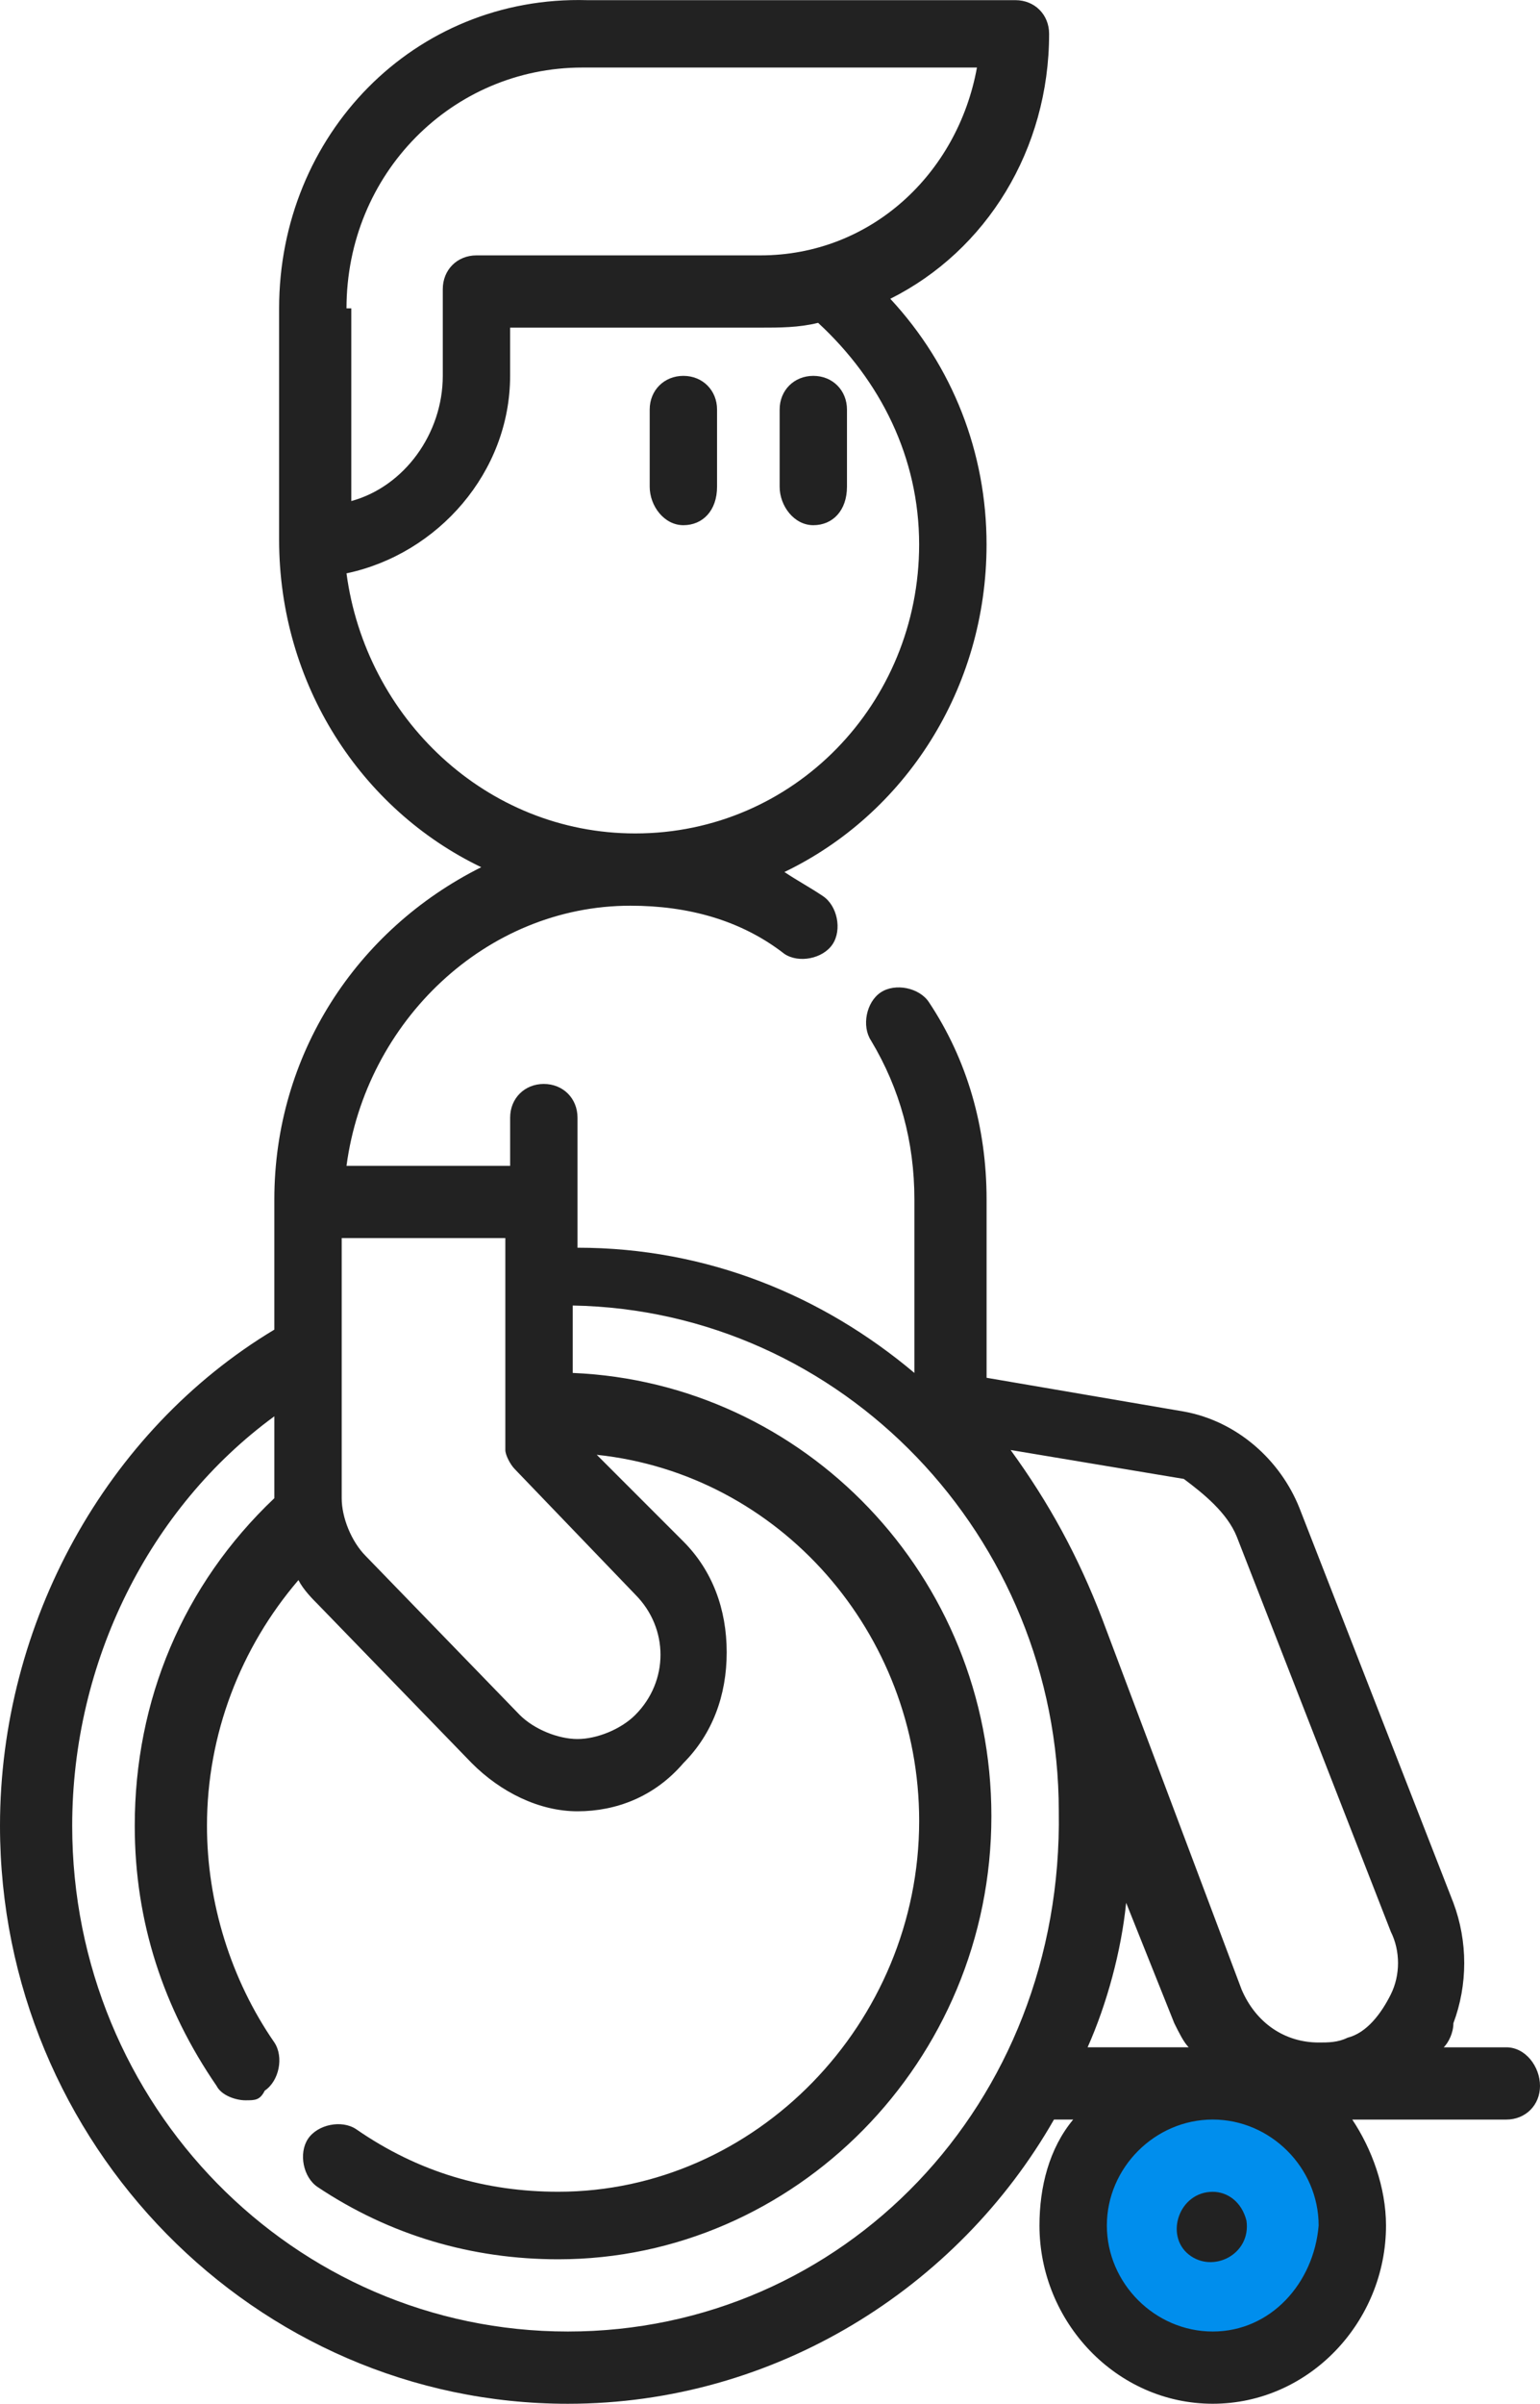 <?xml version="1.0" encoding="utf-8"?>
<!-- Generator: Adobe Illustrator 16.0.0, SVG Export Plug-In . SVG Version: 6.00 Build 0)  -->
<!DOCTYPE svg PUBLIC "-//W3C//DTD SVG 1.1//EN" "http://www.w3.org/Graphics/SVG/1.1/DTD/svg11.dtd">
<svg version="1.1" id="Layer_x5F_1_x5F_1" xmlns="http://www.w3.org/2000/svg" xmlns:xlink="http://www.w3.org/1999/xlink" x="0px"
	 y="0px" width="50px" height="77.973px" viewBox="-9 -13.938 50 77.973" enable-background="new -9 -13.938 50 77.973"
	 xml:space="preserve">
<g>
	<ellipse fill="#008EED" cx="30.375" cy="58.254" rx="4.53" ry="4.688"/>
	<path fill="#222222" d="M13.188,3.098c0.625,0,1.093-0.469,1.093-1.25v-2.5c0-0.625-0.469-1.094-1.093-1.094
		c-0.626,0-1.094,0.469-1.094,1.094v2.5C12.094,2.473,12.562,3.098,13.188,3.098z"/>
	<path fill="#222222" d="M17.407,3.098c0.624,0,1.092-0.469,1.092-1.25v-2.5c0-0.625-0.468-1.094-1.092-1.094
		c-0.626,0-1.094,0.469-1.094,1.094v2.5C16.313,2.473,16.781,3.098,17.407,3.098z"/>
	<path fill="#222222" d="M30.375,61.691c-1.875,0-3.438-1.563-3.438-3.438c0-1.876,1.563-3.438,3.438-3.438
		c1.876,0,3.438,1.563,3.438,3.438C33.656,60.129,32.251,61.691,30.375,61.691z M27.563,47.784l1.563,3.906
		c0.155,0.313,0.311,0.626,0.468,0.781h-3.282C26.938,51.066,27.406,49.347,27.563,47.784z M9.437,61.691
		c-8.906,0-16.093-7.344-16.093-16.406c0-5.313,2.5-10.312,6.563-13.281v2.499v0.157c-2.97,2.813-4.532,6.563-4.532,10.625
		c0,3.125,0.938,5.938,2.657,8.438c0.156,0.311,0.625,0.468,0.938,0.468c0.312,0,0.469,0,0.625-0.313
		c0.468-0.313,0.625-1.094,0.313-1.563c-1.407-2.031-2.188-4.532-2.188-7.031c0-2.97,1.094-5.781,2.97-7.968
		c0.155,0.311,0.468,0.624,0.625,0.781l5,5.155C7.25,44.191,8.5,44.816,9.75,44.816s2.5-0.468,3.438-1.563
		c0.937-0.938,1.406-2.188,1.406-3.593c0-1.407-0.469-2.657-1.406-3.596l-2.813-2.812c5.938,0.625,10.468,5.781,10.468,11.876
		c0,6.561-5.311,12.029-11.718,12.029c-2.344,0-4.531-0.624-6.563-2.03C2.094,54.815,1.313,54.973,1,55.441
		c-0.312,0.469-0.157,1.25,0.313,1.563c2.344,1.563,5,2.344,7.813,2.344c7.656,0,14.062-6.405,14.062-14.375
		c0-7.813-6.093-14.063-13.593-14.376V28.41c8.75,0.156,15.781,7.5,15.781,16.406C25.53,54.348,18.344,61.691,9.437,61.691z
		 M7.719,33.722l3.906,4.063c1.093,1.095,1.093,2.813,0,3.906c-0.469,0.469-1.25,0.781-1.875,0.781s-1.406-0.313-1.875-0.781
		l-5-5.155c-0.469-0.471-0.781-1.252-0.781-1.876v-8.438h5.313v6.875C7.406,33.254,7.563,33.566,7.719,33.722z M31.156,35.91
		l5.001,12.813c0.311,0.624,0.311,1.405,0,2.031c-0.313,0.626-0.781,1.25-1.407,1.407c-0.313,0.155-0.626,0.155-0.937,0.155
		c-1.095,0-2.033-0.626-2.501-1.718l-4.53-12.032c-0.781-2.03-1.72-3.75-2.97-5.469l5.624,0.938
		C30.063,34.503,30.844,35.129,31.156,35.91z M2.25,4.66c2.968-0.625,5.312-3.282,5.312-6.407v-1.563h8.125
		c0.626,0,1.25,0,1.875-0.156c2.031,1.875,3.28,4.375,3.28,7.188c0,5.157-4.062,9.375-9.217,9.375
		C6.781,13.097,2.875,9.348,2.25,4.66z M2.25-3.934c0-4.375,3.437-7.813,7.656-7.813h12.813c-0.624,3.438-3.438,6.093-7.032,6.093
		H6.469c-0.625,0-1.093,0.469-1.093,1.094v2.812c0,1.875-1.25,3.594-2.97,4.063v-6.25H2.25z M39.906,52.472h-2.031
		c0.155-0.155,0.313-0.468,0.313-0.781c0.469-1.249,0.469-2.654,0-3.906l-5-12.811c-0.626-1.563-2.031-2.814-3.751-3.125
		l-6.405-1.095v-5.781c0-2.344-0.626-4.531-1.875-6.407c-0.313-0.468-1.095-0.625-1.563-0.312c-0.469,0.312-0.624,1.093-0.313,1.563
		c0.938,1.563,1.407,3.281,1.407,5.156v5.624c-2.97-2.499-6.718-4.062-10.938-4.062v-4.219c0-0.625-0.468-1.093-1.094-1.093
		c-0.625,0-1.093,0.468-1.093,1.093v1.563H2.25c0.625-4.688,4.531-8.438,9.218-8.438c1.875,0,3.594,0.469,5,1.563
		c0.468,0.313,1.25,0.157,1.563-0.312c0.313-0.469,0.157-1.25-0.313-1.563c-0.468-0.313-0.781-0.469-1.25-0.781
		c3.907-1.875,6.563-5.938,6.563-10.625c0-2.968-1.094-5.781-3.125-7.969c3.125-1.563,5.156-4.843,5.156-8.594
		c0-0.625-0.469-1.093-1.095-1.093H10.063c-5.625-0.156-10.001,4.375-10.001,10v7.5c0,4.688,2.657,8.75,6.563,10.625
		c-4.063,2.031-6.718,6.094-6.718,10.781v4.219C-5.562,32.473-9,38.723-9,45.285c0,10.312,8.281,18.75,18.437,18.75
		c6.719,0,12.658-3.751,15.783-9.22h0.624c-0.781,0.938-1.095,2.188-1.095,3.438c0,3.125,2.501,5.781,5.626,5.781
		S36,61.379,36,58.254c0-1.25-0.469-2.5-1.095-3.438h5.001c0.625,0,1.094-0.468,1.094-1.092C41,53.098,40.531,52.472,39.906,52.472z
		"/>
	<path fill="#222222" d="M30.375,57.159c-1.094,0-1.563,1.407-0.781,2.033c0.781,0.624,2.031,0,1.876-1.095
		C31.313,57.473,30.844,57.159,30.375,57.159z"/>
</g>
</svg>
